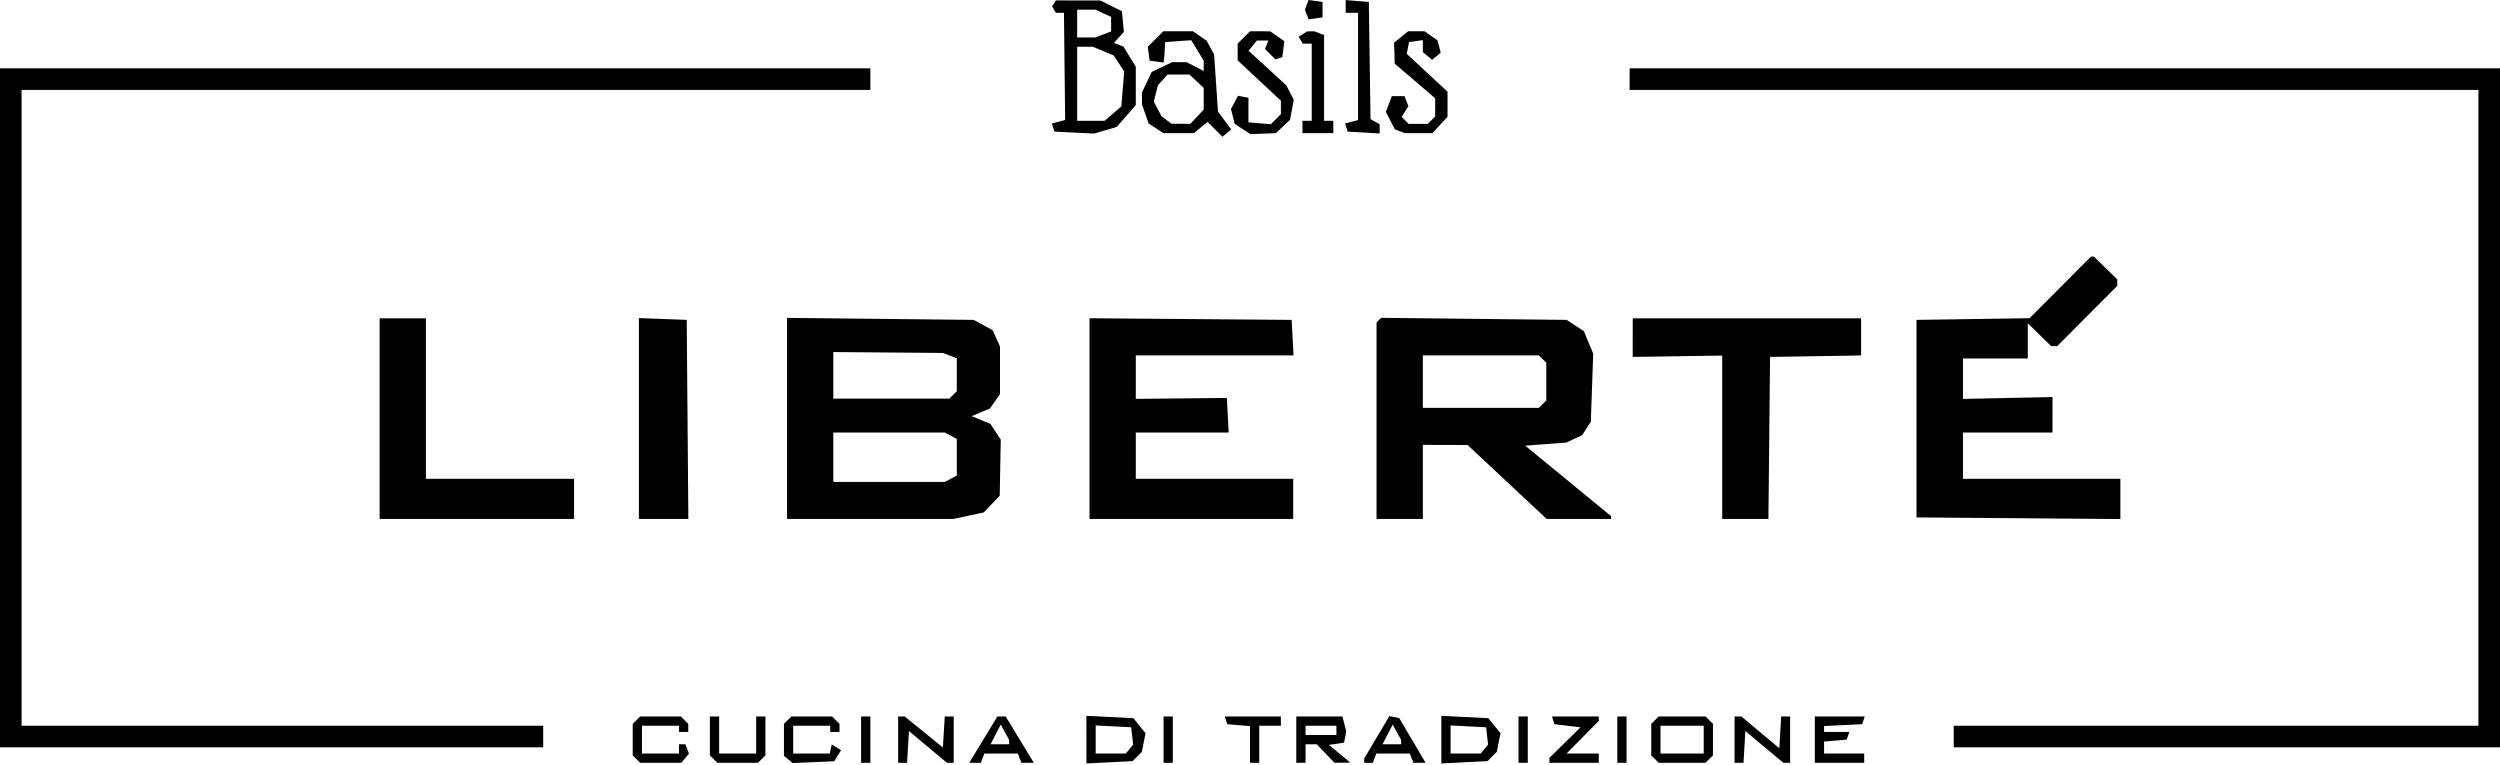 <svg fill="none" xmlns="http://www.w3.org/2000/svg" viewBox="0 0 810 248"><path fill-rule="evenodd" clip-rule="evenodd" d="M341.5 1.14l-.618 1 .618 1 .618 1h2.602l.195 17.369.195 17.369-2.16.565-2.161.565.435 1.316.435 1.316 6.42.318 6.421.318 3.657-1.08 3.658-1.081 3.092-3.522L368 34.07l-.004-6.215-.003-6.215-2.002-3.284-2.002-3.283-1.538-.59-1.537-.59 1.613-1.783 1.614-1.783-.321-3.343-.32-3.344-3.5-1.748-3.5-1.749-7.191-.001-7.191-.002-.618 1zm81.889.43l-.603 1.57.603 1.57.602 1.57 2.255-.32 2.254-.32v-5l-2.254-.32-2.255-.32-.602 1.57zM436 2.08v2.06h4V38.907l-2.105.55-2.106.551.434 1.316.434 1.316 5.172.302 5.171.303v-3.006l-1.477-.826-1.477-.827-.273-18.973L443.5.64l-3.75-.31L436 .019V2.08zm-78.547 2.221L360 5.461v4.729l-2.565.975-2.565.975H349v-9h5.906l2.547 1.161zm16.935 8.36l-2.522 2.522.317 2.228.317 2.229 2.25.32 2.25.319.148-1.319.148-1.32.102-2 .102-2 4.23-.307 4.231-.306 2.016 3.306 2.016 3.307.003 1.691.004 1.69-2.75-1.434-2.75-1.435-2.349-.006-2.349-.006-3.324 1.577-3.323 1.578-1.578 3.323L370 29.942v3.9l1.075 3.083 1.075 3.083 2.39 1.566 2.39 1.566h9.848l2.247-1.819 2.246-1.819 2.407 2.407 2.406 2.406 1.421-1.179 1.42-1.179-2.15-2.907-2.15-2.908-.624-9.251-.624-9.251-1.196-2.199-1.196-2.198-2.215-1.552-2.215-1.551h-9.646l-2.521 2.521zM403 12.14l-2 2v5.416l7.008 6.542 7.009 6.542-.009 2.179-.008 2.178-1.624 1.625-1.625 1.624-3.625-.303-3.626-.303v-7.954l-1.683-.333-1.682-.334-1.153 2.154-1.152 2.153.601 2.394.601 2.395 2.554 1.674 2.555 1.673 4.115-.161 4.115-.161 2.299-2.16 2.299-2.16.607-3.235.607-3.234-1.216-2.356-1.216-2.355-6.116-5.608-6.115-5.608 1.362-1.642 1.363-1.642h3.692l-.526 1.371-.526 1.371 1.674 1.674 1.673 1.673 1.134-.371 1.134-.372.307-2.576.307-2.577-2.279-1.596-2.28-1.597H405l-2 2zm19.122-1.096l-1.378.872.687 1.112.687 1.112H425v25h-3v4h10v-4h-3V11.354l-1.582-.607-1.582-.607-1.168.015-1.168.016-1.378.873zm31.832.932l-2.268 1.836.097 3.414.096 3.414 2.937 2.5 2.937 2.5 3.624 3.11L465 31.86v5.88l-1.2 1.2-1.2 1.2h-6.2l-1.128-1.128-1.129-1.129 1.086-1.739 1.087-1.739-.627-1.633-.626-1.632H450.95l-.971 2.556-.972 2.556 1.459 2.823 1.46 2.823 1.619.621 1.619.621H464.095l2.453-2.646L469 37.848v-8.135l-6.603-6.133-6.603-6.133.363-1.904.363-1.903 2.24-.32 2.24-.319v3.894l1.5 1.245 1.5 1.245 1.397-1.159 1.397-1.16-.522-1.993-.521-1.994-2.098-1.47-2.098-1.469h-5.333l-2.268 1.836zm-96.5 4.58l3.39 1.417 1.701 2.595 1.701 2.596-.469 5.657-.47 5.658-2.709 2.33-2.71 2.331H349v-24h5.064l3.39 1.416zM0 132.14v110h176v-7H7v-206h275v-7H0v110zm528-106.5v3.5h275v206H633v7h177v-220H528v3.5zm-140.314.674L390 28.489v7.022l-2.174 2.315-2.175 2.314-3.075-.032-3.076-.032-1.587-1.218-1.586-1.218-1.249-2.343-1.248-2.343.663-2.657.663-2.657 1.577-1.75 1.577-1.75h7.061l2.315 2.174zm279.835 66.805l-9.941 9.978-18.32.272-18.32.271v32l.001 32 33.029.263 33.03.264V155.14h-51v-15h29l.002-5.75.001-5.75-14.501.301-14.502.302V116.14h21v-11.406l3.792 3.703 3.792 3.703h1.954l9.731-9.768L686 92.604v-2.058l-3.792-3.703-3.792-3.703h-.954l-9.941 9.979zM123 135.64v32.5h63v-13h-48v-52h-15v32.5zm84-.042v32.542h16.028l-.264-32.25-.264-32.25-7.75-.292-7.75-.292v32.542zm48-.035v32.577h53.902l4.913-1.054 4.914-1.054 2.591-2.704 2.591-2.705.166-9.091.166-9.092-1.67-2.549-1.67-2.549-3.034-1.256-3.034-1.257 2.954-1.242 2.954-1.243 1.629-2.324 1.628-2.325v-15.461l-1.195-2.622-1.194-2.622-3.056-1.675-3.055-1.675-30.25-.327-30.25-.327v32.577zm98 .063v32.514h66v-13h-51v-15h30.1l-.3-5.606-.3-5.606-14.75.152-14.75.152V115.14h51.1l-.3-5.75-.3-5.75-32.75-.264-32.75-.263v32.513zm93.75-31.904l-.75.751v63.667h15v-24l7.25.02 7.25.021 12.814 11.979 12.814 11.98H522v-.906l-13.914-11.419-13.914-11.419 6.664-.503 6.664-.504 2.554-1.196 2.554-1.195 1.411-2.179 1.41-2.179.387-11.04.387-11.04-1.518-3.632-1.518-3.632-2.788-1.828-2.788-1.828-30.045-.335-30.046-.335-.75.752zm82.249 5.668l-.001 6.25 14.501-.217 14.501-.217v52.934H572.967l.266-26.25.267-26.25 13.5-.211 13.5-.21 1.25-.04 1.25-.039v-12h-74l-.001 6.25zm-221.249 5.824l2.25.862v10.664l-1.2 1.2-1.2 1.2H270v-15.073l17.75.143 17.75.143 2.25.861zm192.05 1.126l1.2 1.2v12.2l-1.2 1.2-1.2 1.2H461v-17h37.6l1.2 1.2zm-191.734 24.835L310 142.21v11.86l-1.934 1.035-1.935 1.035H270v-16h36.131l1.935 1.035zM206.2 233.34l-1.2 1.2v10.2l1.2 1.2 1.2 1.2h13.355l1.234-1.487 1.235-1.488-.581-1.512-.58-1.513H220v3h-12v-9h12v2h3v-2.6l-1.2-1.2-1.2-1.2h-13.2l-1.2 1.2zm23.8 5.1v6.3l1.2 1.2 1.2 1.2h13.2l1.2-1.2 1.2-1.2v-12.6h-3v12h-12v-12h-3v6.3zm25.2-5.1l-1.2 1.2v10.355l1.41 1.17 1.41 1.17 6.736-.297 6.735-.298 1.105-1.778 1.104-1.779-1.5-.945-1.5-.945-.323 1.473-.324 1.474H257v-9h12v2h3v-2.6l-1.2-1.2-1.2-1.2h-13.2l-1.2 1.2zm23.8 6.3v7.5h3v-15h-3v7.5zm12 0v7.5h2.895l.303-5.143.302-5.143 6.146 5.143 6.147 5.143H309v-15h-2.895l-.303 5.019-.302 5.019-6.194-5.019-6.194-5.019H291v7.5zm27.596 0l-4.553 7.5H317.786l.576-1.5.575-1.5h10.849l.576 1.5.575 1.5h4.02l-4.553-7.5-4.554-7.5h-2.7l-4.554 7.5zm33.404 0v7.719l7.483-.378 7.483-.378 1.495-1.495 1.494-1.495.605-3.024.605-3.024-1.974-2.437-1.974-2.438-7.608-.384-7.609-.385v7.719zm25 0v7.5h3v-15h-3v7.5zm20.244-6.25l.411 1.25 3.672.31 3.673.311V247.14h3v-12h7v-3h-18.167l.411 1.25zM420 239.64v7.5h3v-6h3.626l2.874 3 2.874 3 2.563-.027 2.563-.027-3.468-2.875-3.467-2.875 2.457-.348 2.458-.348.348-1.829.349-1.829-.607-2.421-.608-2.421H420v7.5zm26.079-.75L442 245.756v1.384h2.786l.576-1.5.575-1.5h10.849l.576 1.5.575 1.5h3.962l-4.281-7.25-4.282-7.25-1.589-.308-1.589-.308-4.079 6.866zm20.921.75v7.719l7.483-.378 7.483-.378 1.495-1.495 1.494-1.495.605-3.024.605-3.024-1.974-2.437-1.974-2.438-7.608-.384-7.609-.385v7.719zm25 0v7.5h3v-15h-3v7.5zm11.244-6.25l.411 1.25 4.223.5 4.223.5-5.051 4.962-5.05 4.963V247.14h16v-3h-10.432l5.216-5.281 5.216-5.282V232.14h-15.167l.411 1.25zM524 239.64v7.5h3v-15h-3v7.5zm12.2-6.3l-1.2 1.2v10.2l1.2 1.2 1.2 1.2h15.2l1.2-1.2 1.2-1.2v-10.2l-1.2-1.2-1.2-1.2h-15.2l-1.2 1.2zm25.8 6.3v7.5h2.895l.303-5.143.302-5.143 6.146 5.143 6.147 5.143H580v-15h-2.895l-.303 5.143-.302 5.143-6.146-5.143-6.147-5.143H562v7.5zm26 0v7.5h16v-3h-13v-3.879l3.673-.311 3.672-.31.411-1.25.411-1.25H591V235.235l6.171-.297 6.17-.298.413-1.25.413-1.25H588v7.5zm-261.035.75l.035.75h-6.051l1.644-3.18 1.644-3.179 1.346 2.429 1.346 2.43.036.75zm39.857-1.94l.323 2.811-1.195 1.439-1.195 1.44H355v-9.1l5.75.3 5.75.3.322 2.81zM433 236.64v1.5h-10v-3h10v1.5zm20.965 3.75l.035.75h-6.051l1.644-3.18 1.644-3.179 1.346 2.429 1.346 2.43.036.75zm27.857-1.94l.323 2.811-1.195 1.439-1.195 1.44H470v-9.1l5.75.3 5.75.3.322 2.81zM552 239.64v4.5h-14v-9h14v4.5z" fill="#000"/></svg>